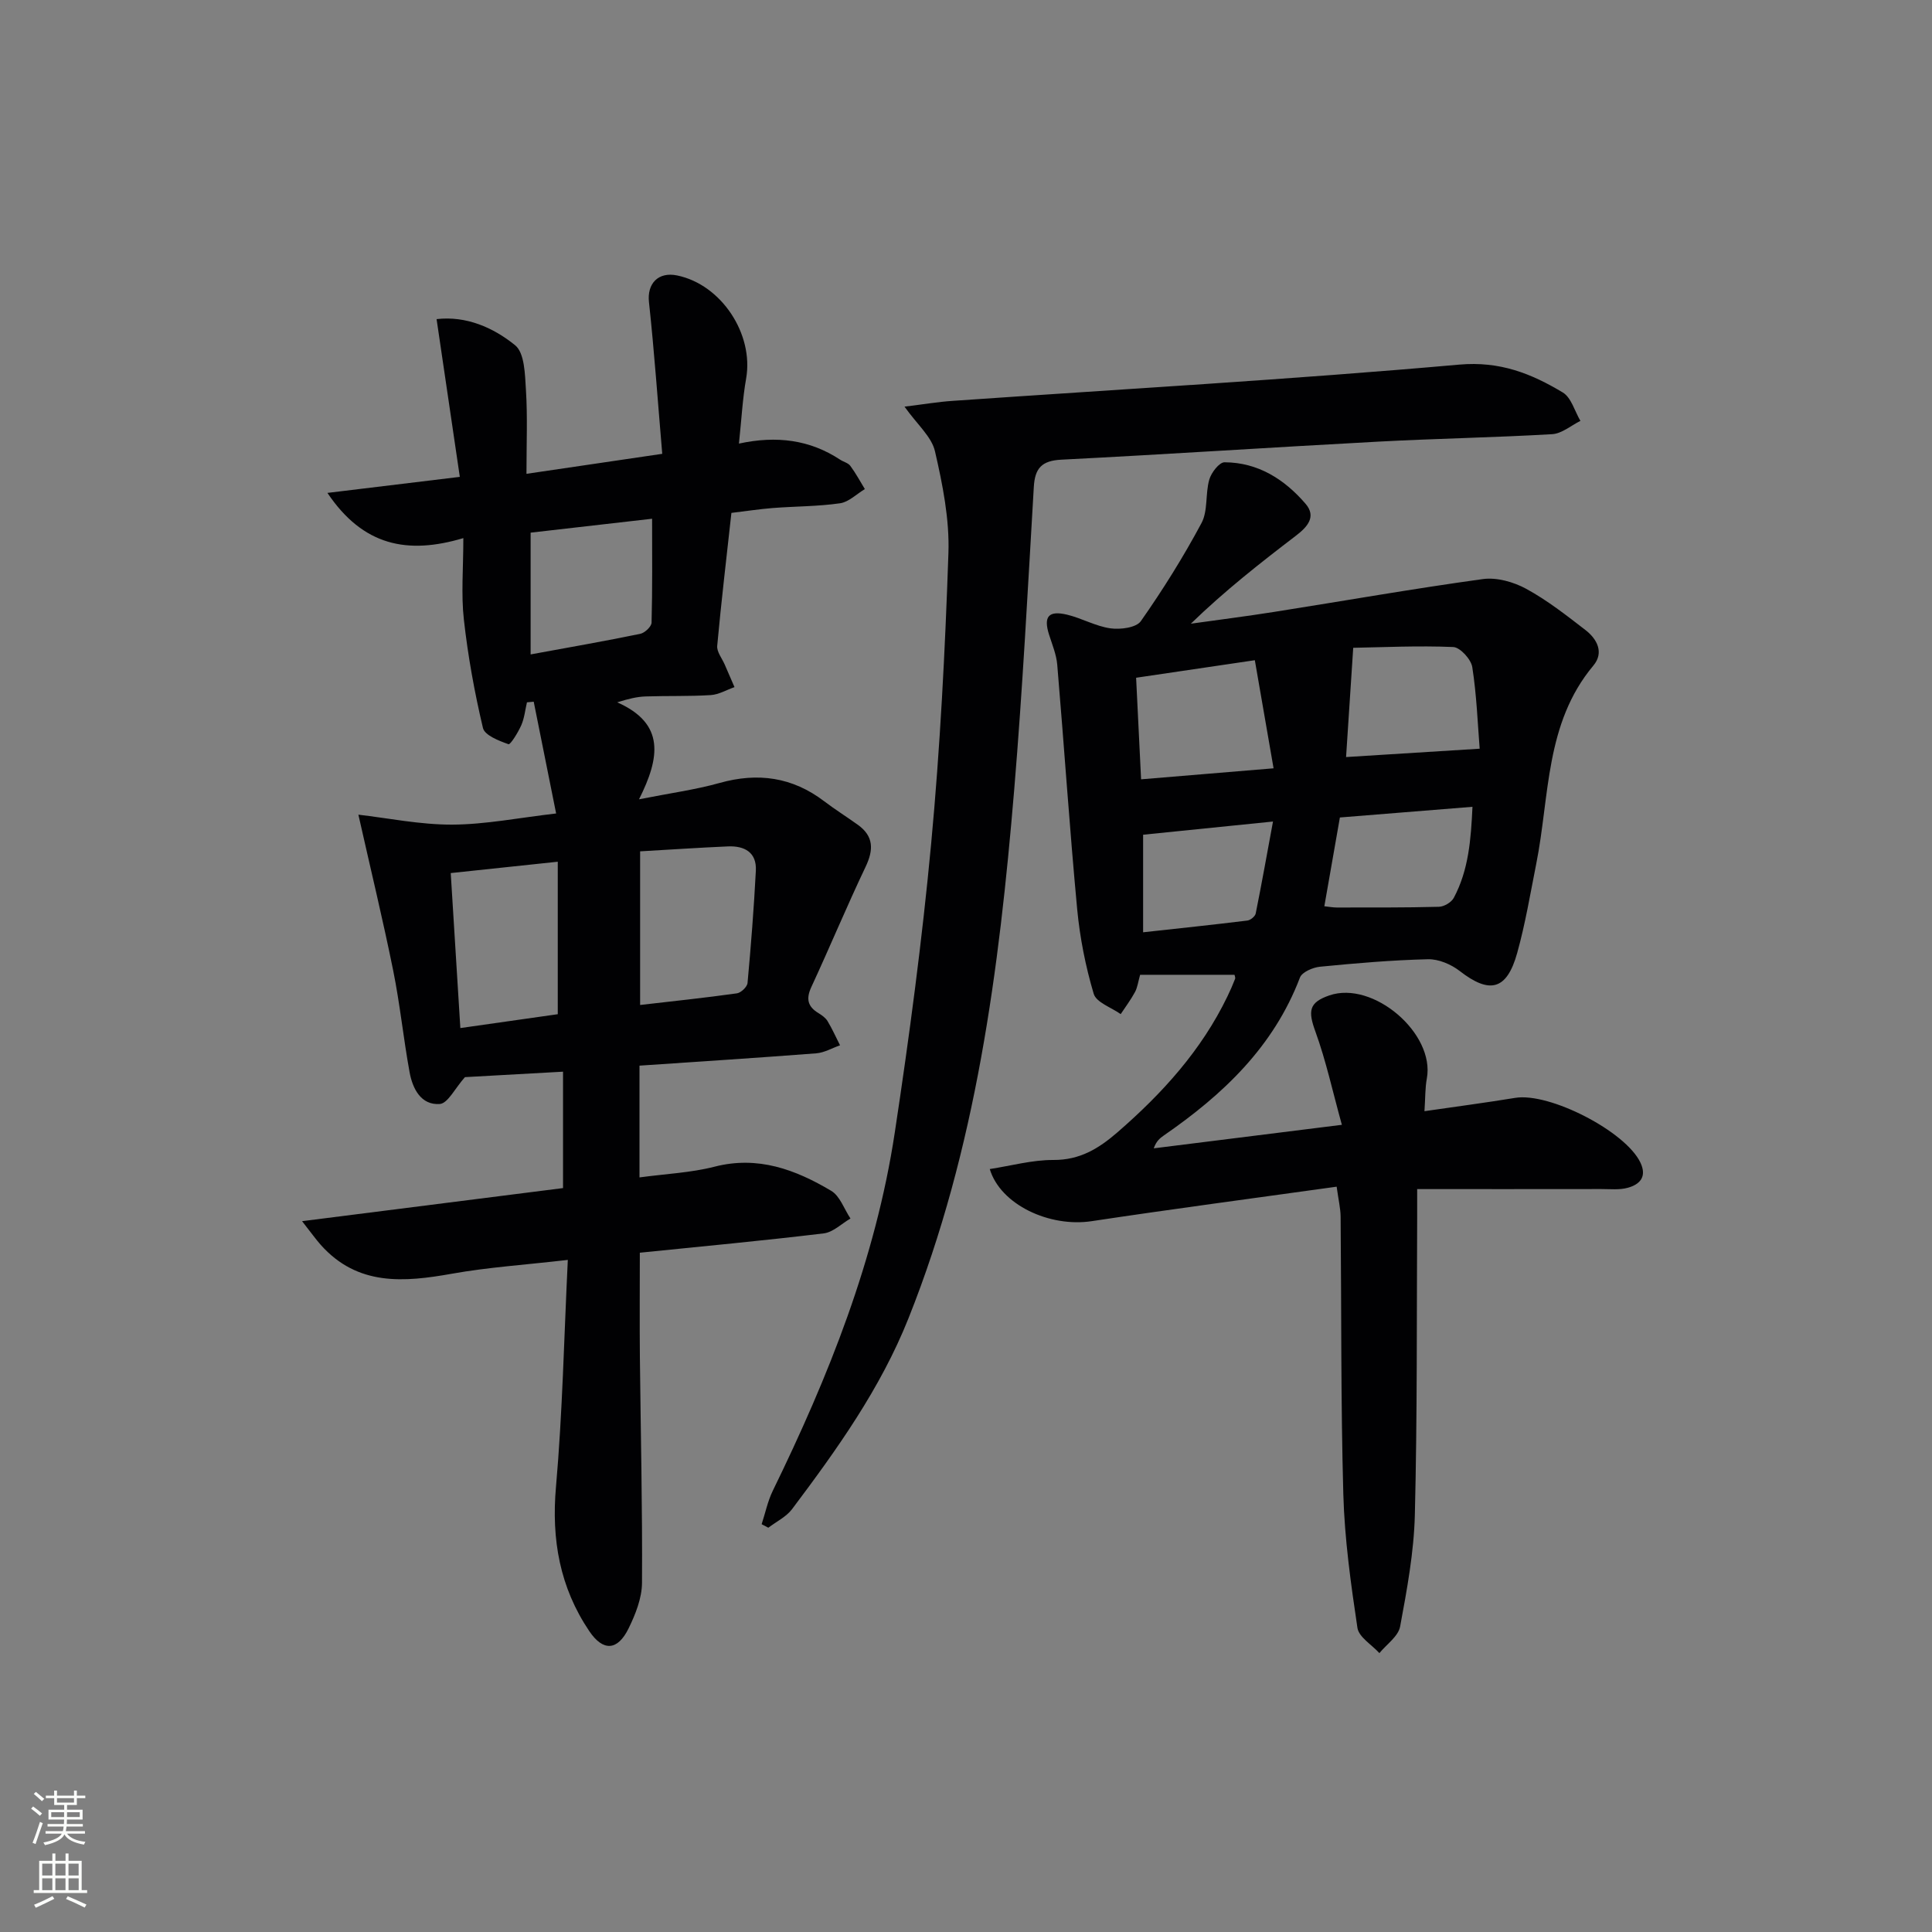 <svg enable-background="new 0 0 400 400" viewBox="0 0 400 400" xmlns="http://www.w3.org/2000/svg"><rect x="0" y="0" width="400" height="400" fill="#808080" stroke="none"/><g fill="#010103"><path d="m132.4 220.63v23.14c5.43-.74 10.62-.96 15.54-2.22 8.99-2.31 16.75.6 24.14 4.99 1.83 1.08 2.69 3.78 4 5.74-1.84 1.07-3.6 2.85-5.55 3.08-12.52 1.51-25.09 2.68-38.06 4 0 7.26-.06 14.36.01 21.45.16 15.63.54 31.27.44 46.9-.02 3.17-1.35 6.52-2.78 9.44-2.28 4.64-5.27 4.8-8.13.57-6.1-9.05-7.87-18.96-6.9-29.89 1.35-15.34 1.66-30.77 2.45-46.98-8.89 1.03-16.49 1.52-23.94 2.85-10.01 1.79-19.57 2.59-27.2-5.95-1.03-1.16-1.93-2.44-3.88-4.92 18.83-2.39 36.34-4.61 54.03-6.85 0-7.96 0-15.58 0-24.1-7.14.4-14.17.79-20.31 1.13-2.06 2.31-3.53 5.43-5.21 5.56-3.88.28-5.63-3.16-6.25-6.58-1.28-7-1.99-14.11-3.4-21.08-2.12-10.47-4.64-20.86-7.2-32.24 6.1.7 12.76 2.08 19.41 2.06 6.91-.03 13.82-1.42 21.53-2.31-1.58-7.9-3.11-15.52-4.64-23.14-.47.04-.93.09-1.4.13-.37 1.58-.53 3.26-1.17 4.73-.66 1.5-2.26 4.08-2.65 3.94-1.98-.7-4.93-1.84-5.29-3.36-1.75-7.38-3.11-14.9-3.95-22.44-.59-5.23-.11-10.58-.11-16.87-11.57 3.45-20.76 1.62-28.14-9.36 9.41-1.14 17.95-2.17 27.41-3.32-1.62-11-3.19-21.65-4.81-32.66 6.11-.71 11.73 1.73 16.26 5.41 1.98 1.61 2.04 6.05 2.24 9.26.35 5.47.11 10.96.11 17.36 9.24-1.36 17.96-2.64 28.11-4.14-.92-10.81-1.64-21.14-2.75-31.43-.41-3.78 1.88-6.32 5.84-5.5 9.15 1.89 15.89 12.13 14.28 21.33-.74 4.19-.96 8.48-1.49 13.48 7.81-1.69 14.7-.79 20.95 3.33.69.46 1.66.67 2.11 1.28 1.12 1.51 2.02 3.19 3.01 4.81-1.71 1.02-3.33 2.68-5.15 2.94-4.59.66-9.28.62-13.91.98-2.78.22-5.54.65-8.57 1.01-1.03 9.4-2.11 18.45-2.94 27.53-.11 1.23.99 2.57 1.55 3.86.67 1.56 1.35 3.12 2.03 4.68-1.63.57-3.24 1.54-4.91 1.65-4.48.28-8.99.13-13.49.28-1.73.06-3.44.45-5.88 1.22 9.94 4.4 8.86 11.43 4.51 20.08 6.43-1.28 11.65-1.98 16.66-3.38 7.94-2.23 15.1-1.23 21.69 3.79 2.25 1.71 4.65 3.21 6.95 4.86 3.32 2.38 3.29 5.19 1.6 8.73-3.91 8.21-7.4 16.62-11.23 24.88-1.13 2.45-.74 4.04 1.49 5.39.7.43 1.46.96 1.87 1.64.97 1.61 1.74 3.34 2.59 5.02-1.64.57-3.25 1.53-4.93 1.66-12.09.93-24.18 1.71-36.59 2.55zm.13-44.37v31.81c6.92-.8 13.5-1.49 20.04-2.41.85-.12 2.13-1.34 2.2-2.15.71-7.73 1.32-15.48 1.72-23.23.2-3.83-2.36-5.19-5.79-5.04-5.79.25-11.57.64-18.17 1.02zm-17.05 33.72c0-10.97 0-21.04 0-31.57-7.71.82-14.85 1.57-22.16 2.35.68 11 1.33 21.48 1.99 32.09 7.1-1.01 13.76-1.96 20.17-2.87zm-5.62-74.49c8.08-1.48 15.4-2.76 22.69-4.26.94-.19 2.33-1.5 2.35-2.32.19-7.06.11-14.12.11-21.51-8.36.96-16.84 1.93-25.15 2.88z"/><path d="m204.92 242.04c4.43-.68 8.8-1.9 13.16-1.88 5.48.03 9.38-2.35 13.29-5.74 9.27-8.04 17.37-16.96 22.75-28.11.58-1.19 1.11-2.41 1.59-3.64.1-.26-.08-.64-.12-.85-6.48 0-12.93 0-19.54 0-.41 1.43-.54 2.6-1.06 3.57-.86 1.59-1.96 3.06-2.96 4.57-1.94-1.38-5.06-2.41-5.59-4.21-1.69-5.68-2.86-11.6-3.42-17.5-1.58-16.86-2.7-33.76-4.13-50.64-.18-2.1-1.04-4.16-1.69-6.2-1.19-3.73-.14-5.07 3.72-4.15 3.05.73 5.92 2.4 8.98 2.83 2.06.29 5.35-.13 6.3-1.49 4.57-6.51 8.81-13.3 12.56-20.31 1.36-2.55.77-6.08 1.61-9 .41-1.44 2.07-3.59 3.16-3.58 6.92.03 12.41 3.52 16.77 8.59 2.31 2.69.36 4.81-1.99 6.61-7.39 5.65-14.71 11.38-21.76 18.22 5.74-.81 11.5-1.53 17.23-2.44 14.41-2.27 28.79-4.81 43.24-6.8 2.87-.39 6.35.59 8.97 2.02 4.35 2.37 8.32 5.49 12.26 8.53 2.42 1.87 3.89 4.67 1.64 7.36-10.04 11.98-9.03 27.05-11.83 41.06-1.23 6.18-2.26 12.42-3.95 18.47-2.15 7.7-5.7 8.52-11.9 3.7-1.78-1.38-4.37-2.48-6.56-2.43-7.46.18-14.92.82-22.36 1.55-1.49.15-3.72 1.11-4.15 2.24-5.46 14.36-15.96 24.26-28.2 32.71-.79.55-1.54 1.15-2.07 2.65 12.49-1.56 24.97-3.12 38.95-4.87-1.9-6.84-3.27-13.21-5.47-19.28-1.57-4.3-1.36-6.05 2.87-7.51 9.07-3.13 21.92 7.87 20.19 17.21-.36 1.93-.3 3.94-.49 6.76 6.55-.95 12.69-1.76 18.8-2.76 7.1-1.16 22.85 6.94 25.91 13.4 1.4 2.95-.12 4.53-2.63 5.22-1.71.47-3.62.26-5.45.26-12.48.02-24.97.01-38.14.01 0 2.06.01 4 0 5.95-.11 20.49.03 40.99-.48 61.47-.19 7.75-1.63 15.5-3.05 23.15-.38 2.03-2.8 3.68-4.29 5.5-1.58-1.74-4.26-3.31-4.55-5.24-1.37-9.16-2.66-18.41-2.92-27.66-.53-19.15-.38-38.31-.56-57.47-.02-1.74-.45-3.47-.82-6.2-17.27 2.41-34.01 4.62-50.72 7.14-8.72 1.32-18.88-3.4-21.1-10.79zm101.43-87.03c-.41-5.13-.62-11.07-1.53-16.89-.25-1.62-2.52-4.1-3.94-4.16-7.27-.31-14.58.05-20.71.16-.54 8.33-1.01 15.4-1.48 22.62 8.95-.56 17.77-1.11 27.66-1.73zm-42.67 4.06c-1.36-7.83-2.58-14.88-3.88-22.38-8.84 1.31-16.6 2.45-24.58 3.63.35 7.17.67 13.74 1.03 21.03 9.04-.75 17.7-1.47 27.43-2.28zm13.73 10.18c-1.09 6.21-2.13 12.18-3.22 18.38.97.1 1.77.26 2.57.26 7.05-.01 14.11.04 21.16-.15 1.07-.03 2.58-.92 3.07-1.85 3.09-5.79 3.55-12.09 3.87-18.85-9.62.77-18.49 1.48-27.45 2.21zm-40.74 23.77c7.45-.82 14.52-1.56 21.58-2.43.65-.08 1.61-.86 1.73-1.46 1.25-6.21 2.36-12.45 3.58-19.04-9.88 1-18.41 1.87-26.89 2.73z"/><path d="m187.27 84.19c4.02-.49 6.94-.99 9.89-1.19 34.99-2.43 70.01-4.41 104.94-7.51 8.46-.75 14.95 1.86 21.46 5.77 1.76 1.06 2.46 3.87 3.65 5.88-1.94.96-3.85 2.63-5.84 2.75-11.96.7-23.94.9-35.91 1.54-21.91 1.17-43.81 2.63-65.72 3.74-4.06.21-5.47 1.75-5.7 5.64-1.23 20.91-2.32 41.83-4.06 62.69-3.12 37.3-7.88 74.33-21.9 109.47-5.79 14.52-14.79 27.11-24.1 39.49-1.21 1.6-3.26 2.58-4.91 3.84-.46-.24-.92-.49-1.38-.73.76-2.31 1.25-4.76 2.31-6.93 11.54-23.65 21.29-47.97 25.25-74.13 3.01-19.85 5.66-39.79 7.53-59.78 1.87-20.01 2.9-40.11 3.58-60.2.24-7-1.19-14.19-2.78-21.08-.69-3.04-3.68-5.55-6.31-9.26z"/></g><path d="m6.44 374.46.42-.45c.65.47 1.27.95 1.85 1.44l-.45.49c-.65-.56-1.25-1.06-1.82-1.48m.93 7.33-.63-.26c.55-1.36 1.05-2.8 1.53-4.33.19.1.38.19.59.27-.47 1.29-.96 2.73-1.49 4.32m-.38-10.38.44-.42c.43.34 1.01.82 1.74 1.44l-.49.49c-.53-.51-1.09-1.01-1.69-1.51m2.5.35h1.72v-1.04h.59v1.04h3.52v-1.04h.59v1.04h1.75v.53h-1.75v1.42h-2.03v.97h3.22v2.03h-3.24c0 .35-.01.66-.03.93h3.32v.53h-3.37c-.03.27-.08.58-.15.94h3.96v.53h-3.71c.67.92 1.93 1.48 3.79 1.68-.13.24-.23.44-.29.59-2.13-.38-3.48-1.08-4.04-2.12-.43.97-1.77 1.72-4.03 2.23-.09-.19-.2-.37-.33-.55 2.1-.42 3.37-1.03 3.81-1.83h-3.36v-.53h3.58c.08-.29.13-.61.16-.94h-3.33v-.53h3.39c.02-.27.04-.58.04-.93h-3.23v-2.03h3.25v-.97h-2.07v-1.42h-1.73zm1.12 3.44v1h2.65c.01-.3.02-.44.01-.4v-.25-.35zm1.19-2h3.52v-.91h-3.52zm4.71 2h-2.63v.59c0 .15-.01.28-.01.4h2.64z" fill="#fbfcfa"/><path d="m13.56 383.74h.63v1.52h2.72v6.07h1.13v.6h-11.06v-.6h1.13v-6.07h2.73v-1.52h.63v1.52h2.1v-1.52zm-2.69 8.83.38.56c-1.24.63-2.53 1.25-3.85 1.85-.1-.21-.21-.42-.34-.63 1.37-.55 2.63-1.15 3.81-1.78m-2.13-4.27h2.1v-2.45h-2.1zm0 3.04h2.1v-2.46h-2.1zm2.72-3.04h2.1v-2.45h-2.1zm0 3.04h2.1v-2.46h-2.1zm6.07 3.6c-1.41-.71-2.7-1.3-3.86-1.78l.35-.56c1.45.62 2.75 1.19 3.88 1.72zm-1.25-9.09h-2.1v2.45h2.1zm-2.09 5.49h2.1v-2.46h-2.1z" fill="#fbfcfa"/></svg>
